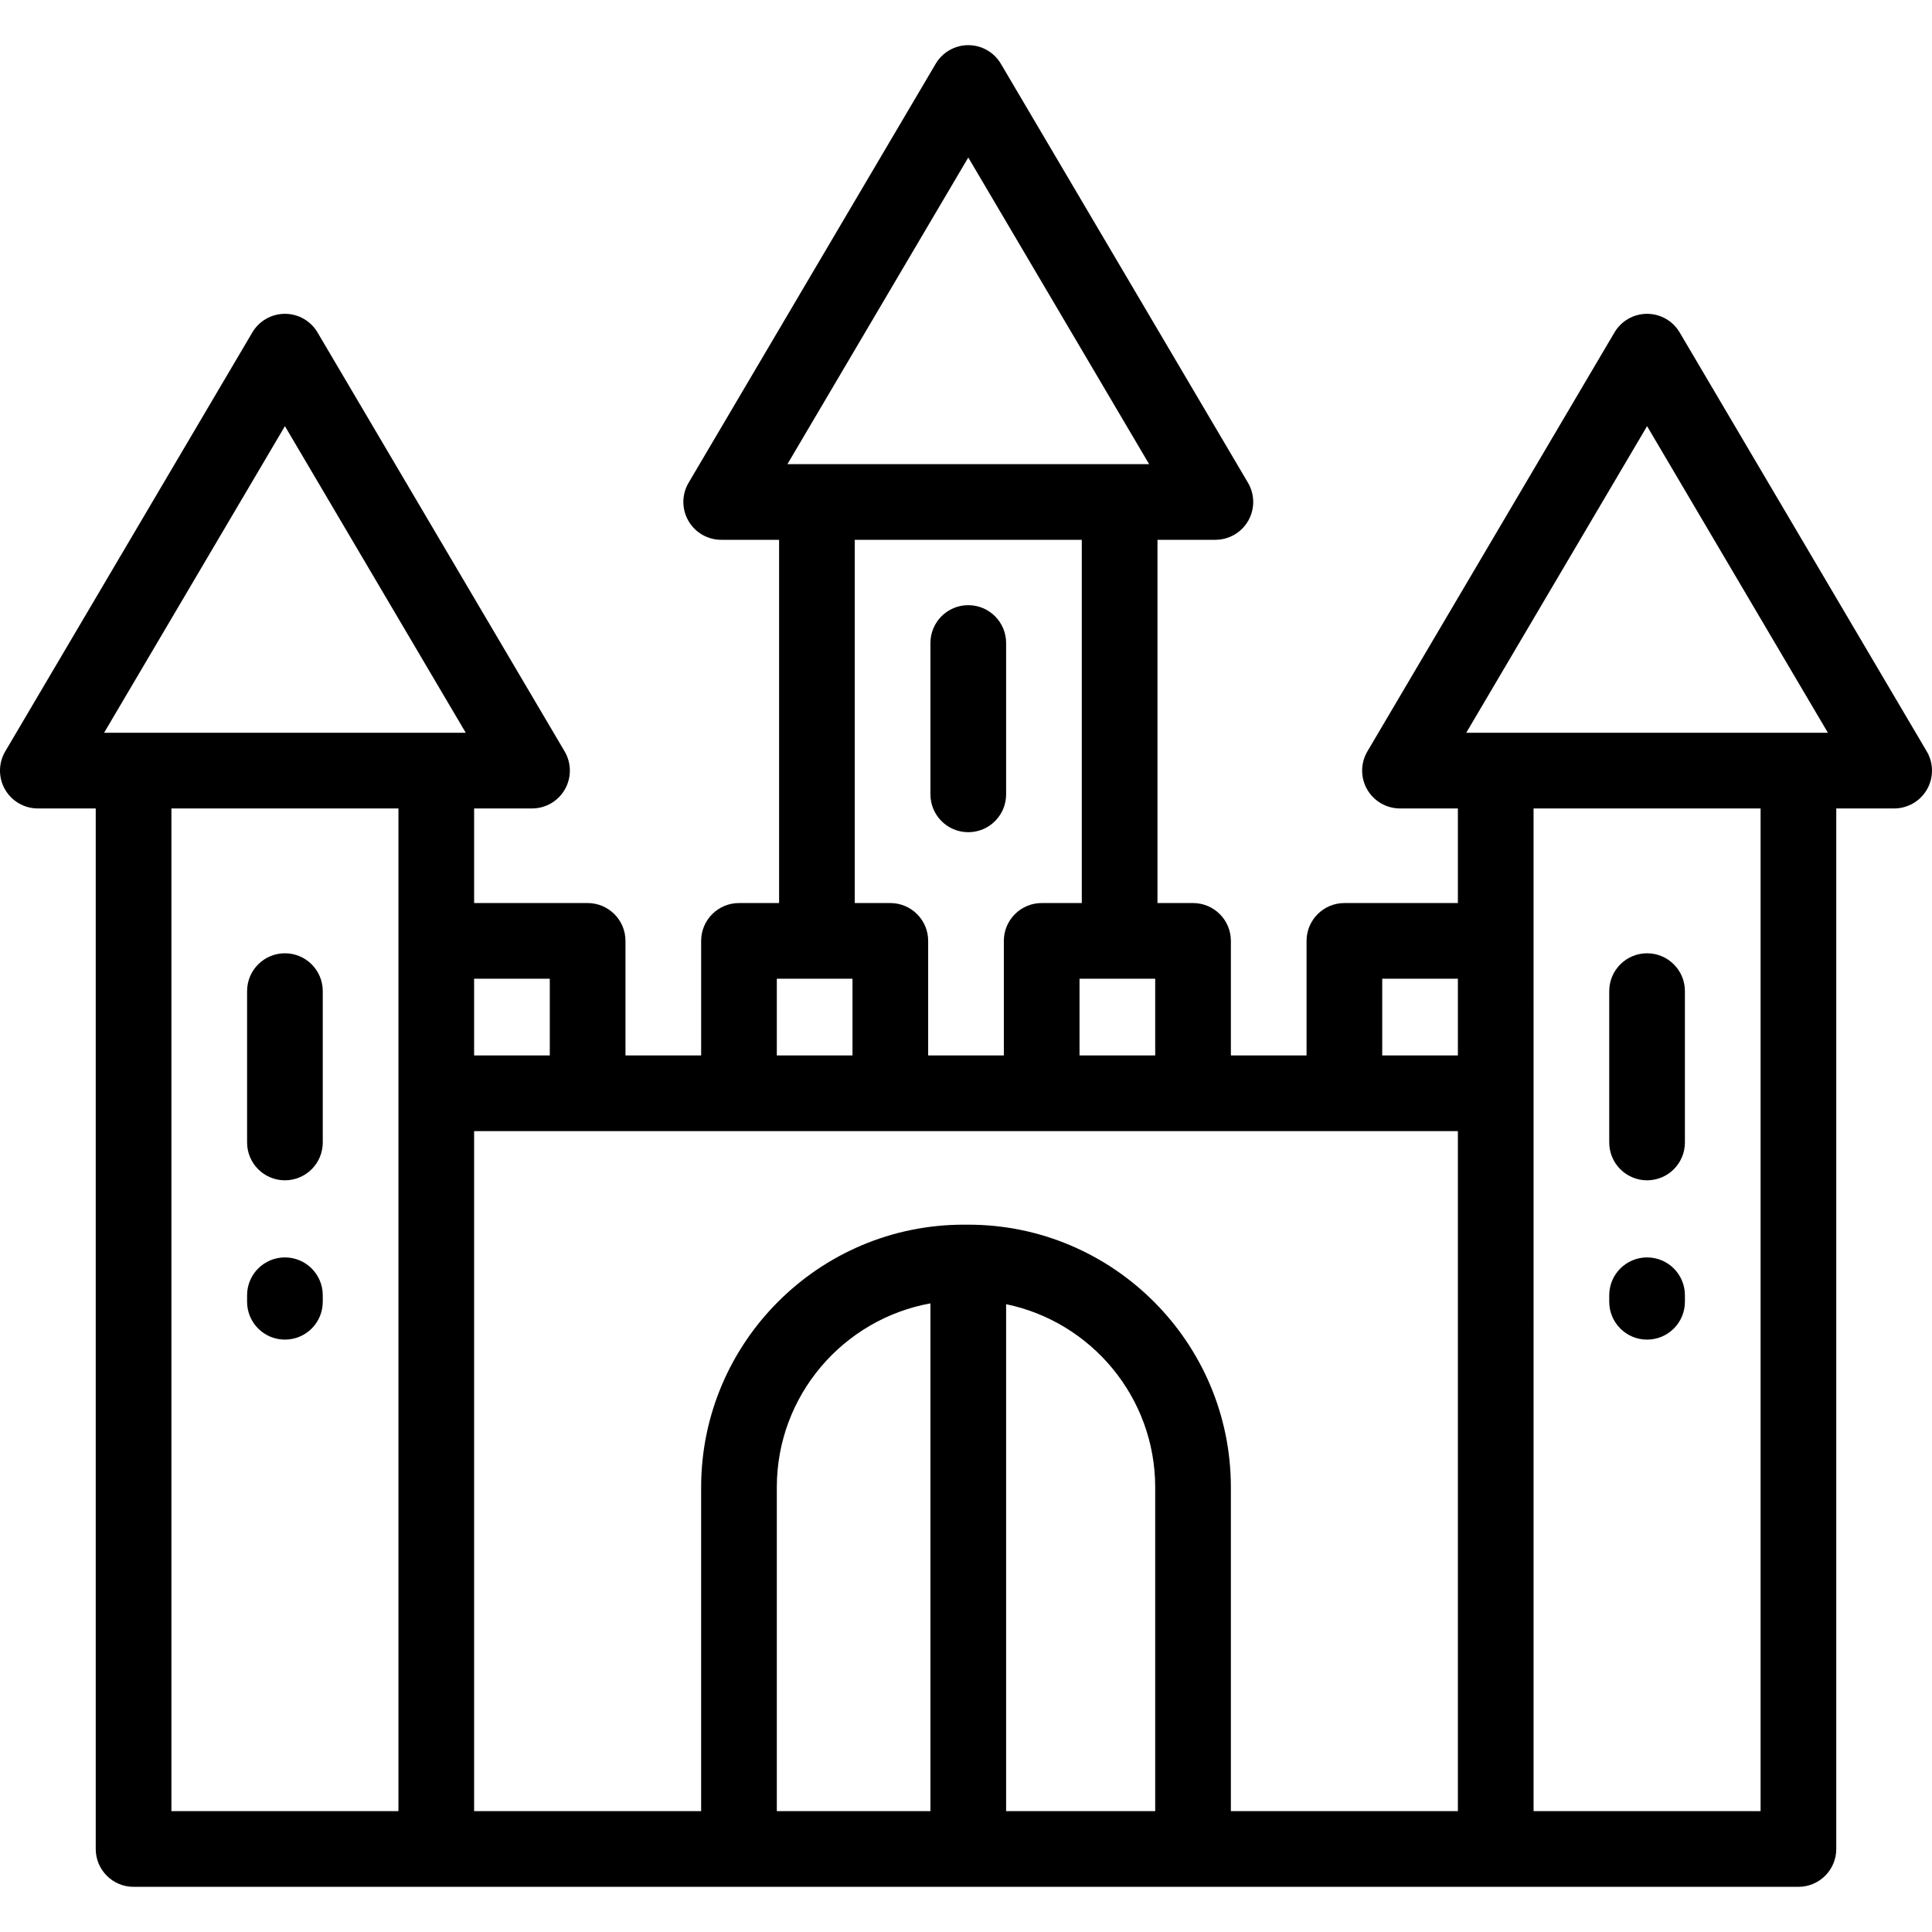 <?xml version="1.0" encoding="iso-8859-1"?>
<!-- Uploaded to: SVG Repo, www.svgrepo.com, Generator: SVG Repo Mixer Tools -->
<svg fill="#000000" height="800px" width="800px" version="1.1" id="Layer_1" xmlns="http://www.w3.org/2000/svg" xmlns:xlink="http://www.w3.org/1999/xlink" 
	 viewBox="0 0 512.001 512.001" xml:space="preserve">
<g>
	<g>
		<g>
			<path d="M75.508,312.794c5.538,0,10.027-4.49,10.027-10.027v-40.11c0-5.538-4.489-10.027-10.027-10.027
				c-5.538,0-10.027,4.49-10.027,10.027v40.11C65.481,308.304,69.97,312.794,75.508,312.794z"/>
			<path d="M510.609,199.127l-65.48-111.029c-1.803-3.057-5.087-4.933-8.637-4.933c-3.549,0-6.834,1.876-8.637,4.933
				l-65.481,111.029c-1.828,3.1-1.856,6.942-0.07,10.068c1.785,3.125,5.109,5.054,8.708,5.054h15.344v25.069h-30.078
				c-5.537,0-10.027,4.49-10.027,10.027v30.358h-20.055v-30.358c0-5.537-4.49-10.027-10.027-10.027h-9.425v-96.264h15.343
				c3.599,0,6.922-1.929,8.708-5.054c1.786-3.125,1.758-6.967-0.07-10.068L265.242,16.903c-1.803-3.057-5.087-4.934-8.637-4.934
				c-3.55,0-6.834,1.876-8.638,4.934l-65.481,111.029c-1.828,3.1-1.855,6.942-0.069,10.068c1.785,3.125,5.108,5.054,8.707,5.054
				h15.343v96.264h-10.629c-5.538,0-10.027,4.49-10.027,10.027v30.358h-20.055v-30.358c0-5.537-4.489-10.027-10.027-10.027h-30.082
				v-25.069h15.343c3.599,0,6.922-1.929,8.707-5.054c1.785-3.126,1.759-6.967-0.069-10.068L84.146,88.098
				c-1.803-3.057-5.088-4.933-8.638-4.933c-3.55,0-6.834,1.876-8.638,4.933L1.39,199.127c-1.828,3.1-1.855,6.942-0.069,10.068
				c1.785,3.125,5.108,5.054,8.707,5.054h15.343v275.755c0,5.537,4.489,10.027,10.027,10.027h441.204
				c5.537,0,10.027-4.49,10.027-10.027V214.248h15.343c3.599,0,6.922-1.929,8.708-5.054
				C512.467,206.07,512.438,202.228,510.609,199.127z M235.946,239.317h-9.426v-96.264h0.001h60.165v96.264h-10.63
				c-5.537,0-10.027,4.49-10.027,10.027v30.358h-20.055v-30.358C245.974,243.807,241.484,239.317,235.946,239.317z M286.085,259.372
				h20.055v20.331h-20.055V259.372z M256.604,41.737l47.925,81.262h-95.85L256.604,41.737z M205.865,259.372h20.055v20.331h-20.055
				V259.372z M125.645,259.372H145.7v20.331h-20.055V259.372z M105.59,479.976H45.426V214.248h60.165V479.976z M27.583,194.194
				l47.925-81.261l47.925,81.261H27.583z M246.576,479.976h-40.711v-85.835c0-24.302,17.595-44.557,40.711-48.732V479.976z
				 M306.139,479.977h-39.507v-0.001V345.627c22.523,4.649,39.507,24.634,39.507,48.514V479.977z M386.355,479.977h-60.161v-85.836
				c0-38.372-31.218-69.59-69.59-69.59h-1.203c-38.372,0-69.591,31.219-69.591,69.59v85.836h-60.165V299.759h260.709V479.977z
				 M386.355,279.703h-20.051v-20.331h20.051V279.703z M466.575,479.976h-60.161l-0.004-265.728h60.165V479.976z M388.566,194.194
				l47.926-81.261l47.925,81.261H388.566z"/>
			<path d="M436.492,312.794c5.537,0,10.027-4.49,10.027-10.027v-40.11c0-5.537-4.49-10.027-10.027-10.027
				s-10.027,4.49-10.027,10.027v40.11C426.465,308.304,430.954,312.794,436.492,312.794z"/>
			<path d="M75.508,355.012c5.538,0,10.027-4.49,10.027-10.027v-1.73c0-5.537-4.489-10.027-10.027-10.027
				c-5.538,0-10.027,4.49-10.027,10.027v1.73C65.481,350.522,69.97,355.012,75.508,355.012z"/>
			<path d="M436.492,355.012c5.537,0,10.027-4.49,10.027-10.027v-1.73c0-5.537-4.49-10.027-10.027-10.027
				s-10.027,4.49-10.027,10.027v1.73C426.465,350.523,430.954,355.012,436.492,355.012z"/>
			<path d="M256.604,220.542c5.537,0,10.027-4.49,10.027-10.027v-40.11c0-5.537-4.49-10.027-10.027-10.027
				c-5.538,0-10.027,4.49-10.027,10.027v40.11C246.576,216.051,251.066,220.542,256.604,220.542z"/>
		</g>
	</g>
</g>
</svg>
